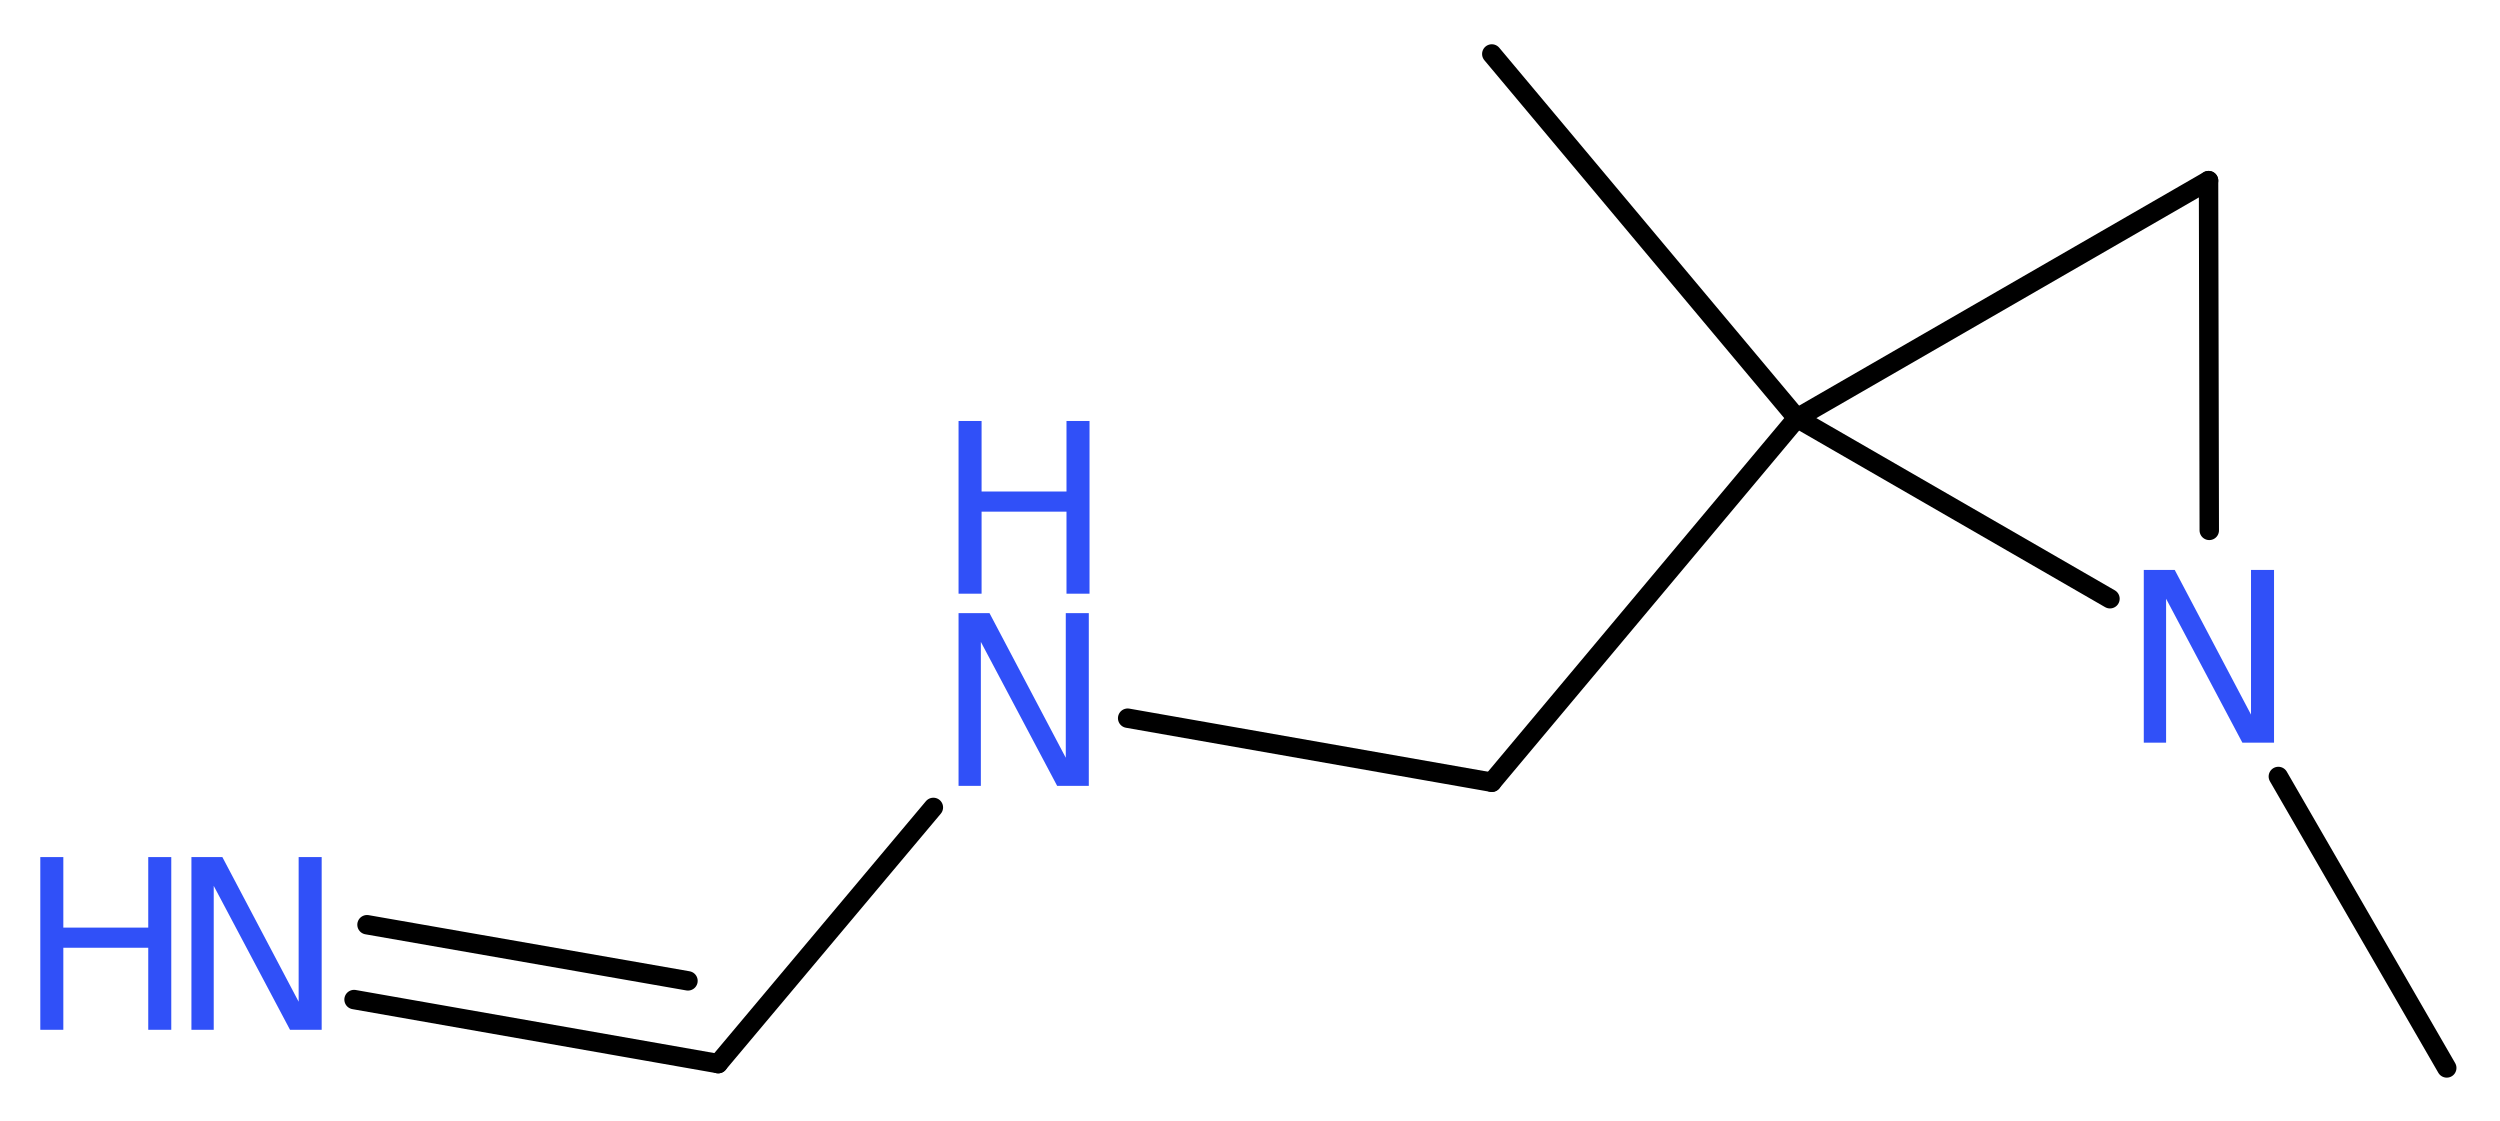 <?xml version='1.0' encoding='UTF-8'?>
<!DOCTYPE svg PUBLIC "-//W3C//DTD SVG 1.1//EN" "http://www.w3.org/Graphics/SVG/1.1/DTD/svg11.dtd">
<svg version='1.2' xmlns='http://www.w3.org/2000/svg' xmlns:xlink='http://www.w3.org/1999/xlink' width='34.74mm' height='15.58mm' viewBox='0 0 34.74 15.58'>
  <desc>Generated by the Chemistry Development Kit (http://github.com/cdk)</desc>
  <g stroke-linecap='round' stroke-linejoin='round' stroke='#000000' stroke-width='.27' fill='#3050F8'>
    <rect x='.0' y='.0' width='35.0' height='16.0' fill='#FFFFFF' stroke='none'/>
    <g id='mol1' class='mol'>
      <line id='mol1bnd1' class='bond' x1='34.0' y1='14.84' x2='31.66' y2='10.79'/>
      <line id='mol1bnd2' class='bond' x1='30.7' y1='7.37' x2='30.69' y2='2.51'/>
      <line id='mol1bnd3' class='bond' x1='30.69' y1='2.51' x2='24.97' y2='5.81'/>
      <line id='mol1bnd4' class='bond' x1='29.32' y1='8.32' x2='24.97' y2='5.81'/>
      <line id='mol1bnd5' class='bond' x1='24.97' y1='5.81' x2='20.73' y2='.75'/>
      <line id='mol1bnd6' class='bond' x1='24.97' y1='5.81' x2='20.73' y2='10.87'/>
      <line id='mol1bnd7' class='bond' x1='20.73' y1='10.87' x2='15.67' y2='9.98'/>
      <line id='mol1bnd8' class='bond' x1='12.97' y1='11.22' x2='9.98' y2='14.78'/>
      <g id='mol1bnd9' class='bond'>
        <line x1='9.98' y1='14.78' x2='4.92' y2='13.89'/>
        <line x1='9.56' y1='13.63' x2='5.1' y2='12.85'/>
      </g>
      <path id='mol1atm2' class='atom' d='M29.79 7.92h.43l1.06 2.01v-2.01h.32v2.4h-.44l-1.06 -2.0v2.0h-.31v-2.4z' stroke='none'/>
      <g id='mol1atm7' class='atom'>
        <path d='M13.32 8.52h.43l1.06 2.01v-2.01h.32v2.4h-.44l-1.06 -2.0v2.0h-.31v-2.4z' stroke='none'/>
        <path d='M13.32 5.85h.32v.98h1.18v-.98h.32v2.4h-.32v-1.14h-1.18v1.14h-.32v-2.4z' stroke='none'/>
      </g>
      <g id='mol1atm9' class='atom'>
        <path d='M2.66 11.91h.43l1.06 2.01v-2.01h.32v2.4h-.44l-1.06 -2.0v2.0h-.31v-2.4z' stroke='none'/>
        <path d='M.56 11.91h.32v.98h1.18v-.98h.32v2.4h-.32v-1.14h-1.18v1.14h-.32v-2.4z' stroke='none'/>
      </g>
    </g>
  </g>
</svg>
